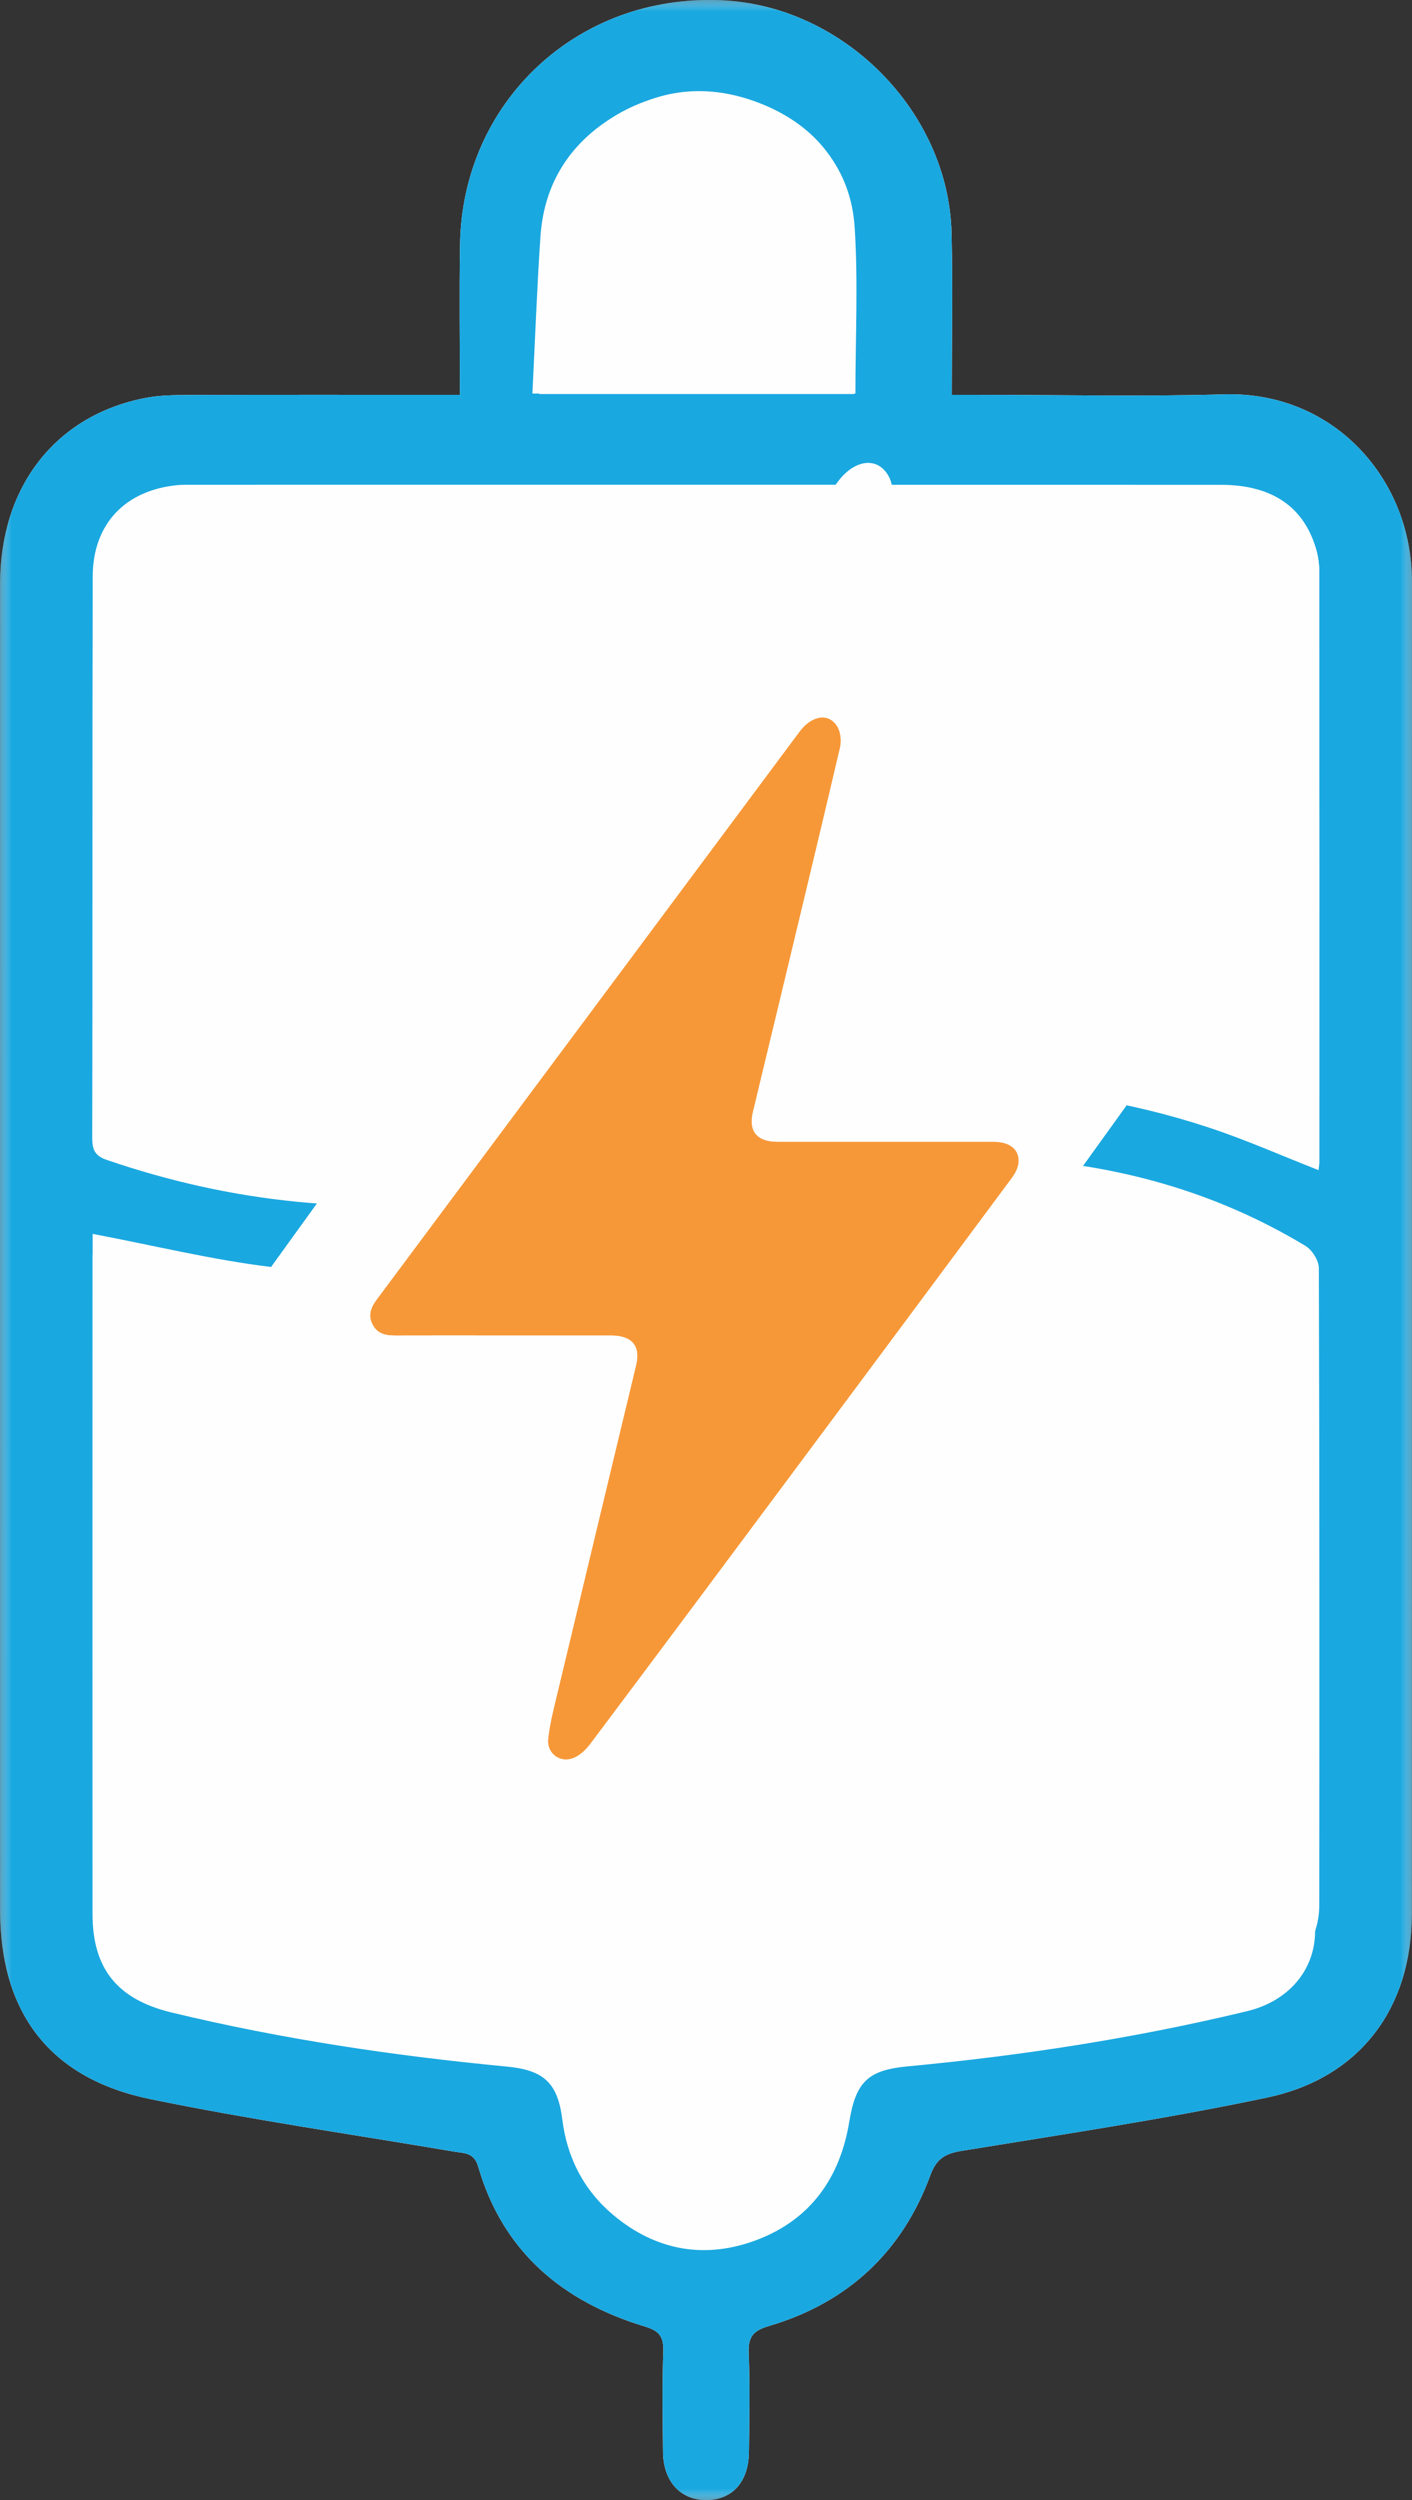 <?xml version="1.0" encoding="UTF-8"?>
<svg width="61px" height="108px" viewBox="0 0 61 108" version="1.1" xmlns="http://www.w3.org/2000/svg" xmlns:xlink="http://www.w3.org/1999/xlink">
    <rect x="0" y="0" width="61" height="108" fill="#333333" stroke="none"/>
    <title>Provide Analgesia icon</title>
    <defs>
        <polygon id="path-1" points="0 0 61 0 61 108 0 108"></polygon>
        <polygon id="path-3" points="0 0 61 0 61 108 0 108"></polygon>
    </defs>
    <g id="HCP" stroke="none" stroke-width="1" fill="none" fill-rule="evenodd">
        <g id="1.4---Administering-Unituxin" transform="translate(-1074, -1128)">
            <g id="Group-21" transform="translate(1074, 1128)">
                <g id="Group-3">
                    <mask id="mask-2" fill="white">
                        <use xlink:href="#path-1"></use>
                    </mask>
                    <g id="Clip-2"></g>
                    <path d="M19.867,17.056 L18.755,17.056 C15.253,17.056 11.749,17.05 8.248,17.062 C7.579,17.064 6.896,17.068 6.248,17.197 C2.387,17.959 0.004,21.033 0.003,25.23 C-0.002,44.32 -0.002,63.409 0.003,82.498 C0.003,86.94 2.146,89.785 6.497,90.677 C10.842,91.57 15.238,92.202 19.614,92.944 C20.052,93.019 20.481,92.976 20.657,93.589 C21.722,97.263 24.297,99.426 27.873,100.505 C28.494,100.693 28.673,100.95 28.654,101.568 C28.607,103.023 28.625,104.477 28.643,105.932 C28.66,107.211 29.425,108.022 30.551,108 C31.647,107.977 32.342,107.196 32.355,105.921 C32.373,104.498 32.403,103.072 32.345,101.65 C32.315,100.947 32.537,100.679 33.223,100.477 C36.627,99.469 38.975,97.279 40.194,93.962 C40.454,93.255 40.825,93.029 41.547,92.912 C45.955,92.193 50.38,91.529 54.748,90.608 C58.746,89.762 60.993,86.752 60.994,82.667 C61.003,63.486 60.996,44.307 61,25.126 C61.001,20.751 57.671,16.897 52.878,17.035 C49.315,17.139 45.748,17.056 42.185,17.056 L41.118,17.056 C41.118,14.651 41.166,12.354 41.108,10.059 C40.978,4.809 36.433,0.242 31.163,0.01 C24.954,-0.262 19.967,4.393 19.873,10.571 C19.838,12.688 19.867,14.807 19.867,17.056" id="Fill-1" fill="#FEFEFE" mask="url(#mask-2)"></path>
                </g>
                <g id="Group-6">
                    <mask id="mask-4" fill="white">
                        <use xlink:href="#path-3"></use>
                    </mask>
                    <g id="Clip-5"></g>
                    <path d="M36.901,17.022 C36.901,14.556 37.019,12.164 36.869,9.79 C36.711,7.288 35.295,5.479 32.987,4.524 C30.647,3.555 28.333,3.763 26.255,5.304 C24.626,6.511 23.774,8.184 23.643,10.185 C23.494,12.449 23.415,14.719 23.302,17.022 L36.901,17.022 Z M56.965,50.548 C56.979,50.371 57,50.252 57,50.132 C57.001,41.649 57.003,33.165 56.994,24.68 C56.994,24.354 56.947,24.015 56.854,23.701 C56.315,21.876 54.932,20.943 52.741,20.943 C37.907,20.938 23.072,20.941 8.241,20.941 C8.055,20.941 7.872,20.938 7.691,20.954 C5.415,21.167 4.009,22.627 4.005,24.909 C3.985,32.998 4.002,41.089 3.985,49.178 C3.985,49.674 4.112,49.934 4.608,50.104 C10.029,51.964 15.571,52.53 21.255,51.728 C24.836,51.222 28.203,49.989 31.601,48.835 C38.446,46.509 45.338,46.445 52.218,48.706 C53.798,49.226 55.323,49.906 56.965,50.548 L56.965,50.548 Z M3.997,54.201 L3.997,54.965 C3.997,64.204 3.994,73.444 3.997,82.682 C3.999,85.06 5.083,86.371 7.407,86.934 C12.178,88.087 17.016,88.806 21.897,89.272 C23.507,89.425 24.097,89.987 24.294,91.569 C24.502,93.234 25.241,94.644 26.527,95.711 C28.354,97.226 30.463,97.601 32.685,96.764 C35.022,95.882 36.294,94.071 36.69,91.652 C36.974,89.93 37.499,89.422 39.214,89.262 C44.157,88.798 49.054,88.042 53.882,86.877 C55.665,86.446 56.814,85.105 56.815,83.411 C56.826,74.172 56.826,64.933 56.796,55.694 C56.794,55.364 56.513,54.904 56.225,54.727 C52.358,52.365 48.124,51.181 43.607,50.921 C38.926,50.651 34.496,51.644 30.154,53.325 C24.205,55.624 18.018,56.416 11.682,55.641 C9.128,55.329 6.614,54.702 3.997,54.201 L3.997,54.201 Z M19.867,17.056 C19.867,14.807 19.839,12.689 19.873,10.572 C19.967,4.393 24.954,-0.262 31.163,0.01 C36.433,0.242 40.977,4.809 41.107,10.059 C41.165,12.354 41.117,14.651 41.117,17.056 L42.185,17.056 C45.749,17.056 49.316,17.139 52.876,17.035 C57.669,16.897 61.002,20.751 61,25.126 C60.996,44.307 61.003,63.486 60.994,82.667 C60.993,86.753 58.746,89.762 54.746,90.608 C50.379,91.529 45.955,92.193 41.546,92.912 C40.826,93.029 40.454,93.254 40.194,93.962 C38.975,97.28 36.626,99.469 33.223,100.477 C32.538,100.679 32.315,100.948 32.343,101.65 C32.402,103.072 32.373,104.498 32.355,105.921 C32.34,107.196 31.646,107.978 30.551,108 C29.425,108.022 28.659,107.211 28.644,105.932 C28.626,104.477 28.606,103.023 28.654,101.569 C28.672,100.951 28.494,100.694 27.873,100.505 C24.297,99.426 21.722,97.263 20.657,93.589 C20.481,92.976 20.052,93.019 19.615,92.943 C15.238,92.2 10.843,91.57 6.498,90.678 C2.145,89.785 0.003,86.94 0.003,82.498 C-0.001,63.409 -0.001,44.32 0.003,25.23 C0.005,21.033 2.387,17.959 6.248,17.197 C6.896,17.068 7.579,17.064 8.247,17.062 C11.749,17.05 15.253,17.056 18.756,17.056 L19.867,17.056 Z" id="Fill-4" fill="#1AA8E0" mask="url(#mask-4)"></path>
                </g>
                <path d="M4.001,53.301 C6.627,53.797 9.15,54.421 11.713,54.731 C18.07,55.499 24.275,54.714 30.246,52.429 C34.601,50.762 39.047,49.775 43.743,50.044 C48.273,50.302 52.522,51.478 56.402,53.823 C56.691,53.999 56.974,54.456 56.976,54.782 C57.004,63.958 57.004,73.132 56.994,82.308 C56.992,83.989 55.84,85.322 54.05,85.748 C49.207,86.905 44.295,87.657 39.334,88.117 C37.616,88.277 37.087,88.781 36.803,90.491 C36.405,92.893 35.128,94.691 32.784,95.566 C30.556,96.398 28.44,96.026 26.606,94.52 C25.317,93.462 24.575,92.061 24.365,90.407 C24.168,88.837 23.577,88.279 21.96,88.126 C17.064,87.664 12.21,86.95 7.423,85.804 C5.092,85.245 4.003,83.944 4.001,81.583 C3.998,72.409 4.001,63.234 4.001,54.059 L4.001,53.301 Z" id="Fill-7" fill="#FEFEFE"></path>
                <path d="M56.963,50.474 C55.322,49.835 53.797,49.156 52.218,48.64 C45.342,46.388 38.452,46.453 31.609,48.769 C28.21,49.918 24.845,51.145 21.266,51.648 C15.583,52.445 10.041,51.882 4.623,50.031 C4.127,49.861 4,49.604 4,49.11 C4.016,41.056 4,33.004 4.019,24.95 C4.025,22.68 5.429,21.225 7.706,21.015 C7.887,20.997 8.07,21.001 8.254,21.001 C23.083,21 37.912,20.999 52.742,21.003 C54.932,21.003 56.313,21.93 56.854,23.749 C56.945,24.061 56.994,24.398 56.994,24.724 C57.002,33.168 57,41.614 56.999,50.06 C56.999,50.178 56.979,50.298 56.963,50.474" id="Fill-9" fill="#FEFEFE"></path>
                <path d="M36.955,17 L23,17 C23.115,14.712 23.196,12.457 23.349,10.208 C23.484,8.22 24.358,6.558 26.03,5.359 C28.162,3.828 30.537,3.621 32.939,4.584 C35.307,5.533 36.76,7.33 36.922,9.816 C37.076,12.174 36.955,14.55 36.955,17" id="Fill-11" fill="#FEFEFE"></path>
                <path d="M18.774,57.358 C20.888,57.358 23.003,57.355 25.117,57.358 C26.355,57.361 26.859,57.992 26.583,59.184 C25.034,65.847 23.479,72.507 21.937,79.171 C21.737,80.034 21.517,80.902 21.433,81.78 C21.353,82.581 22.038,83.175 22.79,82.953 C23.203,82.83 23.606,82.45 23.873,82.082 C27.932,76.503 31.969,70.908 36.009,65.314 C40.217,59.483 44.425,53.651 48.621,47.811 C48.81,47.545 48.979,47.203 48.997,46.887 C49.047,46.114 48.481,45.662 47.547,45.662 C43.319,45.659 39.091,45.662 34.862,45.659 C33.669,45.658 33.152,45.018 33.419,43.863 C33.908,41.74 34.411,39.62 34.903,37.497 C36.119,32.269 37.341,27.043 38.529,21.808 C38.617,21.413 38.57,20.882 38.369,20.542 C37.878,19.701 36.881,19.866 36.172,20.848 C27.914,32.29 19.661,43.733 11.397,55.171 C11.053,55.647 10.855,56.111 11.128,56.682 C11.408,57.268 11.915,57.364 12.491,57.361 C14.585,57.352 16.68,57.358 18.774,57.358" id="Fill-13" fill="#FEFEFE"></path>
                <path d="M18.774,57.358 C16.68,57.358 14.585,57.352 12.491,57.361 C11.915,57.364 11.408,57.268 11.128,56.682 C10.855,56.111 11.053,55.647 11.397,55.171 C19.661,43.733 27.914,32.29 36.172,20.848 C36.881,19.866 37.878,19.701 38.369,20.542 C38.57,20.882 38.617,21.413 38.529,21.808 C37.341,27.043 36.119,32.269 34.903,37.497 C34.411,39.62 33.908,41.74 33.419,43.863 C33.152,45.018 33.669,45.658 34.862,45.659 C39.091,45.662 43.319,45.659 47.547,45.662 C48.481,45.662 49.047,46.114 48.997,46.887 C48.979,47.203 48.81,47.545 48.621,47.811 C44.425,53.651 40.217,59.483 36.009,65.314 C31.969,70.908 27.932,76.503 23.873,82.082 C23.606,82.45 23.203,82.83 22.79,82.953 C22.038,83.175 21.353,82.581 21.433,81.78 C21.517,80.902 21.737,80.034 21.937,79.171 C23.479,72.507 25.034,65.847 26.583,59.184 C26.859,57.992 26.355,57.361 25.117,57.358 C23.003,57.355 20.888,57.358 18.774,57.358" id="Fill-15" fill="#FEFEFE"></path>
                <path d="M21.728,57.685 C23.286,57.685 24.844,57.683 26.401,57.685 C27.313,57.686 27.687,58.139 27.483,58.989 C26.341,63.747 25.197,68.505 24.058,73.265 C23.911,73.881 23.75,74.502 23.687,75.13 C23.629,75.701 24.133,76.126 24.688,75.966 C24.991,75.878 25.289,75.607 25.486,75.345 C28.476,71.36 31.453,67.363 34.428,63.367 C37.529,59.203 40.627,55.036 43.721,50.865 C43.859,50.675 43.984,50.43 43.998,50.205 C44.035,49.653 43.616,49.329 42.929,49.329 C39.814,49.328 36.698,49.331 33.583,49.328 C32.703,49.328 32.324,48.87 32.519,48.045 C32.88,46.529 33.25,45.015 33.613,43.498 C34.509,39.763 35.409,36.03 36.285,32.292 C36.349,32.008 36.315,31.631 36.168,31.388 C35.804,30.786 35.071,30.905 34.548,31.606 C28.464,39.78 22.381,47.953 16.293,56.123 C16.039,56.462 15.893,56.795 16.095,57.202 C16.302,57.62 16.675,57.689 17.1,57.686 C18.641,57.68 20.186,57.685 21.728,57.685" id="Fill-17" fill="#F79838"></path>
                <path d="M21.728,57.685 C20.186,57.685 18.641,57.68 17.1,57.686 C16.675,57.689 16.302,57.62 16.095,57.202 C15.893,56.795 16.039,56.462 16.293,56.123 C22.381,47.953 28.464,39.78 34.548,31.606 C35.071,30.905 35.804,30.786 36.168,31.388 C36.315,31.631 36.349,32.008 36.285,32.292 C35.409,36.03 34.509,39.763 33.613,43.498 C33.25,45.015 32.88,46.529 32.519,48.045 C32.324,48.87 32.703,49.328 33.583,49.328 C36.698,49.331 39.814,49.328 42.929,49.329 C43.616,49.329 44.035,49.653 43.998,50.205 C43.984,50.43 43.859,50.675 43.721,50.865 C40.627,55.036 37.529,59.203 34.428,63.367 C31.453,67.363 28.476,71.36 25.486,75.345 C25.289,75.607 24.991,75.878 24.688,75.966 C24.133,76.126 23.629,75.701 23.687,75.13 C23.75,74.502 23.911,73.881 24.058,73.265 C25.197,68.505 26.341,63.747 27.483,58.989 C27.687,58.139 27.313,57.686 26.401,57.685 C24.844,57.683 23.286,57.685 21.728,57.685" id="Fill-19" fill="#F79838"></path>
            </g>
        </g>
    </g>
</svg>